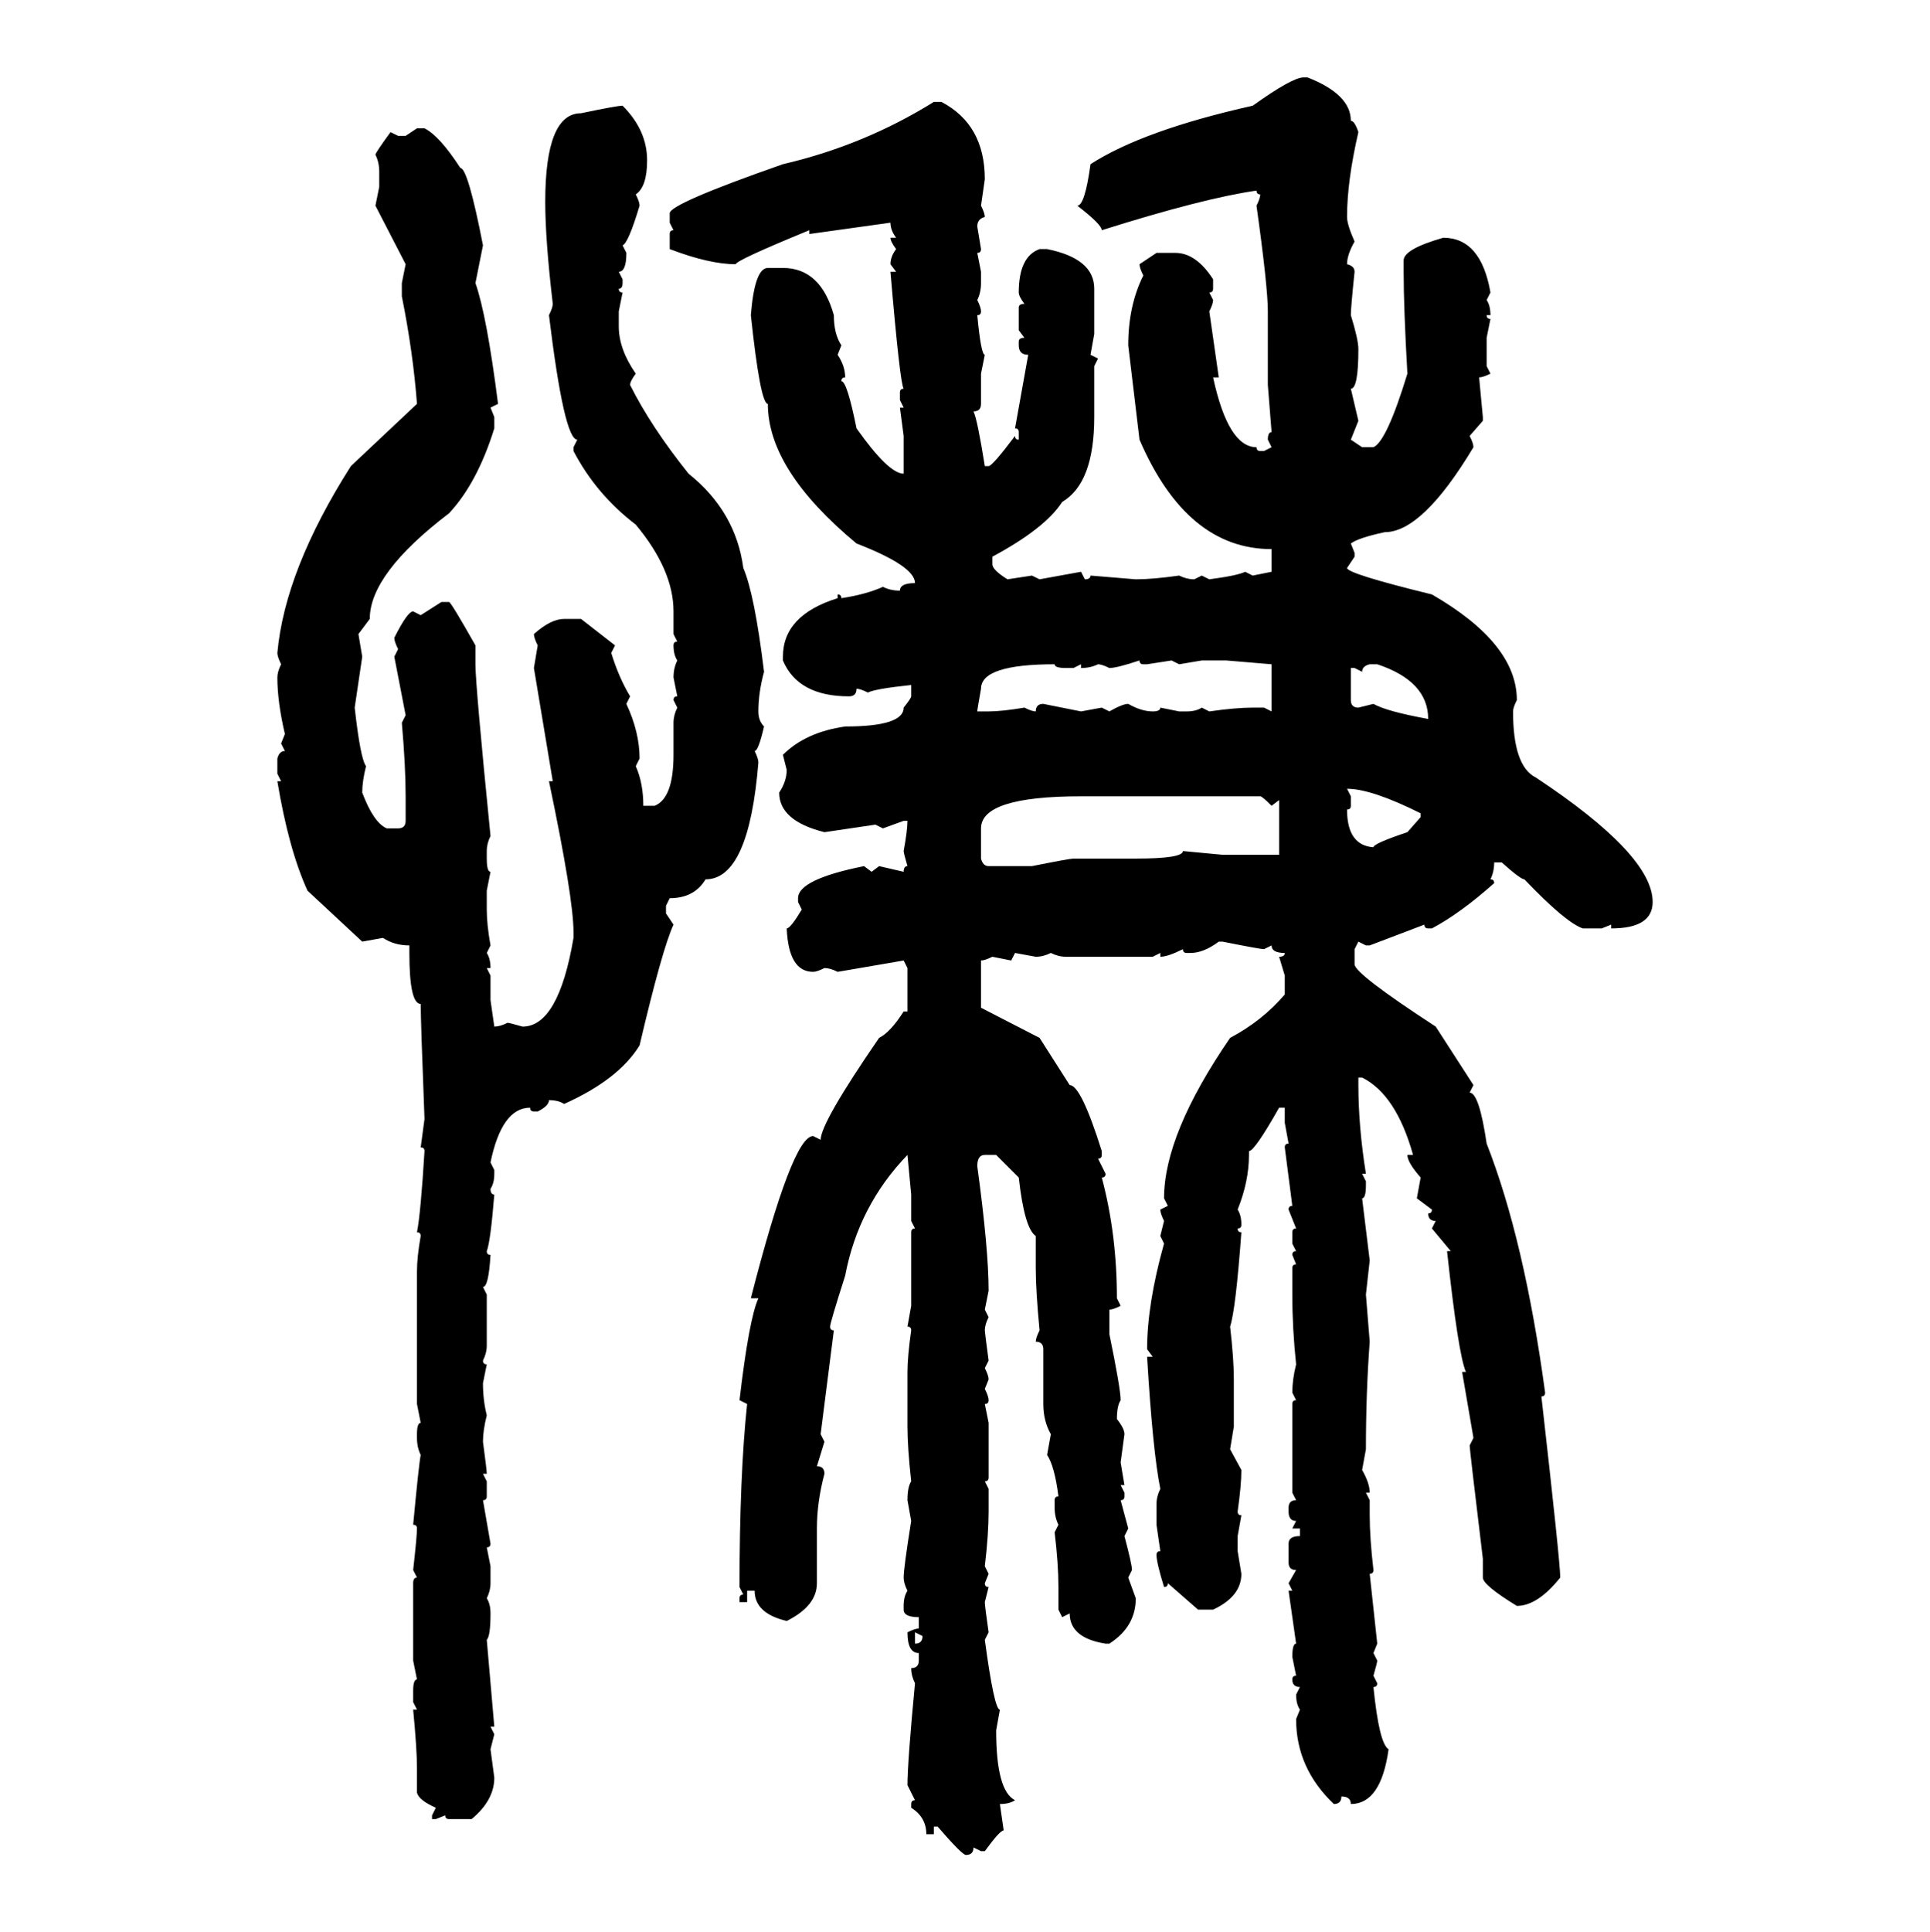 <svg xmlns="http://www.w3.org/2000/svg" xmlns:xlink="http://www.w3.org/1999/xlink" width="299.707" height="300"><path d="M202.44 12.01L202.44 12.01L203.03 12.01Q209.77 14.65 209.77 18.75L209.77 18.75Q210.35 18.75 210.94 20.51L210.94 20.51Q209.18 28.13 209.18 33.69L209.18 33.69Q209.18 34.86 210.35 37.50L210.35 37.50Q209.18 39.55 209.18 41.02L209.18 41.02Q210.35 41.31 210.35 42.19L210.35 42.19Q209.77 47.75 209.77 48.93L209.77 48.93Q210.94 52.73 210.94 54.20L210.94 54.20Q210.94 60.35 209.77 60.35L209.77 60.35L210.94 65.33L209.77 68.26L211.52 69.43L213.28 69.43Q215.33 68.55 218.55 58.01L218.55 58.01Q217.97 47.75 217.97 42.19L217.97 42.19L217.97 40.43Q217.97 38.67 224.12 36.91L224.12 36.91Q229.98 36.91 231.45 45.41L231.45 45.41L230.86 46.58Q231.45 47.46 231.45 48.93L231.45 48.93L230.86 48.93Q230.86 49.51 231.45 49.51L231.45 49.51L230.86 52.44L230.86 56.84L231.45 58.01Q230.27 58.59 229.69 58.59L229.69 58.59L230.27 64.75L230.27 65.33L228.22 67.68Q228.81 68.85 228.81 69.43L228.81 69.43Q220.90 82.62 215.04 82.62L215.04 82.62Q210.94 83.50 209.77 84.38L209.77 84.38L210.35 85.84L210.35 86.43L209.18 88.18Q209.18 89.06 222.36 92.29L222.36 92.29Q235.55 99.90 235.55 108.69L235.55 108.69Q234.96 109.86 234.96 110.45L234.96 110.45Q234.96 118.95 238.48 120.70L238.48 120.70Q256.64 132.71 256.64 140.04L256.64 140.04Q256.64 144.14 250.20 144.14L250.20 144.14L250.20 143.55L248.73 144.14L245.80 144.14Q243.16 143.26 236.72 136.52L236.72 136.52Q236.13 136.52 233.20 133.89L233.20 133.89L232.03 133.89Q232.03 135.35 231.45 136.52L231.45 136.52Q232.03 136.52 232.03 137.11L232.03 137.11Q226.76 141.80 222.36 144.14L222.36 144.14L221.78 144.14Q221.19 144.14 221.19 143.55L221.19 143.55L212.70 146.78L212.11 146.78L210.94 146.19L210.35 147.36L210.35 149.71Q210.35 151.17 222.95 159.38L222.95 159.38L228.81 168.46L228.22 169.63Q229.69 169.63 230.86 177.54L230.86 177.54Q236.72 192.48 239.94 216.21L239.94 216.21Q239.94 216.80 239.36 216.80L239.36 216.80Q242.29 242.58 242.29 244.92L242.29 244.92Q238.77 249.32 235.55 249.32L235.55 249.32Q230.27 246.09 230.27 244.92L230.27 244.92L230.27 241.99Q228.22 225 228.22 224.41L228.22 224.41L228.81 223.24L227.05 212.99L227.64 212.99Q226.46 210.35 224.71 194.24L224.71 194.24L225.29 194.24L222.36 190.72L222.95 189.55Q221.78 189.55 221.78 188.38L221.78 188.38Q222.36 188.38 222.36 187.79L222.36 187.79L220.02 186.04L220.61 182.81Q218.55 180.47 218.55 179.30L218.55 179.30L219.43 179.30Q216.80 169.92 211.52 167.29L211.52 167.29L210.94 167.29L210.94 168.46Q210.94 174.90 212.11 182.23L212.11 182.23L211.52 182.23L212.11 183.40L212.11 183.98Q212.11 186.04 211.52 186.04L211.52 186.04L212.70 195.70L212.11 200.98L212.70 208.30Q212.11 216.21 212.11 225L212.11 225L211.52 228.22Q212.70 230.27 212.70 231.74L212.70 231.74L212.11 231.74L212.70 232.91L212.70 235.25Q212.70 238.77 213.28 243.75L213.28 243.75Q213.28 244.34 212.70 244.34L212.70 244.34L213.87 255.18L213.28 256.64L213.87 257.81Q213.87 258.11 213.28 260.16L213.28 260.16L213.87 261.33Q213.87 261.91 213.28 261.91L213.28 261.91Q214.16 270.70 215.63 271.58L215.63 271.58Q214.45 280.08 209.77 280.08L209.77 280.08Q209.77 278.91 208.30 278.91L208.30 278.91Q208.30 280.08 207.13 280.08L207.13 280.08Q201.27 274.51 201.27 266.89L201.27 266.89L201.86 265.43Q201.27 264.55 201.27 263.09L201.27 263.09L201.86 261.91Q200.68 261.91 200.68 260.74L200.68 260.74Q200.68 260.16 201.27 260.16L201.27 260.16L200.68 257.23Q200.68 255.18 201.27 255.18L201.27 255.18L200.10 246.97L200.68 246.97L200.10 245.80L201.27 243.75Q200.10 243.75 200.10 242.58L200.10 242.58L200.10 239.65Q200.10 238.48 201.86 238.48L201.86 238.48L201.86 237.30L200.68 237.30L201.27 236.13Q200.10 236.13 200.10 234.67L200.10 234.67L200.10 234.08Q200.10 232.91 201.27 232.91L201.27 232.91L200.68 231.74L200.68 217.97Q200.68 217.38 201.27 217.38L201.27 217.38L200.68 216.21Q200.68 214.16 201.27 211.82L201.27 211.82Q200.68 206.25 200.68 200.98L200.68 200.98L200.68 196.88Q200.68 196.29 201.27 196.29L201.27 196.29L200.68 194.82Q200.68 194.24 201.27 194.24L201.27 194.24L200.68 193.07L200.68 191.31Q200.68 190.72 201.27 190.72L201.27 190.72L200.10 187.79Q200.10 187.21 200.68 187.21L200.68 187.21L199.51 178.13Q199.51 177.54 200.10 177.54L200.10 177.54L199.51 174.32L199.51 171.97L198.63 171.97Q194.82 178.71 193.95 178.71L193.95 178.71L193.95 179.30Q193.95 183.40 192.19 187.79L192.19 187.79Q192.77 188.67 192.77 190.14L192.77 190.14Q192.77 190.72 192.19 190.72L192.19 190.72Q192.19 191.31 192.77 191.31L192.77 191.31Q191.89 203.32 191.02 205.96L191.02 205.96Q191.60 210.94 191.60 214.16L191.60 214.16L191.60 221.48L191.02 225L192.77 228.22Q192.77 230.57 192.19 234.67L192.19 234.67Q192.19 235.25 192.77 235.25L192.77 235.25L192.19 238.48L192.19 240.82L192.77 244.34Q192.77 247.85 188.38 249.90L188.38 249.90L186.04 249.90L181.35 245.80Q181.35 246.39 180.76 246.39L180.76 246.39Q179.59 242.58 179.59 241.41L179.59 241.41Q179.59 240.82 180.18 240.82L180.18 240.82L179.59 236.72L179.59 233.50Q179.59 232.32 180.18 231.15L180.18 231.15Q179.00 225.29 178.13 210.64L178.13 210.64L179.00 210.64L178.13 209.47Q178.13 202.44 180.76 193.07L180.76 193.07L180.18 191.89L180.76 189.55Q180.18 188.38 180.18 187.79L180.18 187.79L181.35 187.21L180.76 186.04Q180.76 176.07 191.02 161.13L191.02 161.13Q196.00 158.50 199.51 154.39L199.51 154.39L199.51 151.46L198.63 148.54Q199.51 148.54 199.51 147.95L199.51 147.95Q197.46 147.95 197.46 146.78L197.46 146.78L196.29 147.36Q195.70 147.36 189.84 146.19L189.84 146.19L189.26 146.19Q186.91 147.95 184.86 147.95L184.86 147.95L184.28 147.95Q183.69 147.95 183.69 147.36L183.69 147.36Q181.35 148.54 180.18 148.54L180.18 148.54L180.18 147.95L179.00 148.54L165.53 148.54Q164.36 148.54 163.18 147.95L163.18 147.95Q162.01 148.54 160.84 148.54L160.84 148.54L157.62 147.95L157.03 149.12L154.10 148.54Q152.93 149.12 152.34 149.12L152.34 149.12L152.34 156.45L161.43 161.13L166.11 168.46Q167.87 168.46 171.09 178.71L171.09 178.71L171.09 179.30Q171.09 179.88 170.51 179.88L170.51 179.88L171.68 182.23Q171.68 182.81 171.09 182.81L171.09 182.81Q173.44 191.60 173.44 201.56L173.44 201.56L174.02 202.73Q172.85 203.32 172.27 203.32L172.27 203.32L172.27 207.13Q174.02 215.63 174.02 217.38L174.02 217.38Q173.44 218.26 173.44 220.31L173.44 220.31Q174.61 221.78 174.61 222.66L174.61 222.66L174.02 227.05L174.61 230.57L174.02 230.57L174.61 231.74L174.61 232.32Q174.61 232.91 174.02 232.91L174.02 232.91L175.20 237.30L174.61 238.48Q175.78 242.87 175.78 243.75L175.78 243.75L175.20 244.92L176.37 248.14Q176.37 252.54 172.27 255.18L172.27 255.18L171.68 255.18Q166.11 254.30 166.11 250.49L166.11 250.49L164.94 251.07L164.36 249.90L164.36 246.39Q164.36 242.87 163.77 237.89L163.77 237.89L164.36 236.72Q163.77 235.55 163.77 234.08L163.77 234.08L163.77 232.91Q163.77 232.32 164.36 232.32L164.36 232.32Q163.77 227.64 162.60 225.88L162.60 225.88L163.18 222.66Q162.01 220.61 162.01 217.97L162.01 217.97L162.01 209.47Q162.01 208.30 160.84 208.30L160.84 208.30Q160.84 207.71 161.43 206.54L161.43 206.54Q160.84 200.39 160.84 196.88L160.84 196.88L160.84 191.89Q159.08 190.72 158.20 182.81L158.20 182.81L154.69 179.30L152.93 179.30Q151.76 179.30 151.76 181.05L151.76 181.05Q153.52 193.95 153.52 200.39L153.52 200.39L152.93 203.32L153.52 204.49Q152.93 205.66 152.93 206.54L152.93 206.54Q152.93 206.84 153.52 211.23L153.52 211.23L152.93 212.40Q153.52 213.57 153.52 214.16L153.52 214.16L152.93 215.63Q153.52 216.80 153.52 217.38L153.52 217.38Q153.52 217.97 152.93 217.97L152.93 217.97L153.52 220.90L153.52 229.39Q153.52 229.98 152.93 229.98L152.93 229.98L153.52 231.15L153.52 234.67Q153.52 238.18 152.93 243.16L152.93 243.16L153.52 244.34L152.93 245.80Q152.93 246.39 153.52 246.39L153.52 246.39L152.93 248.73Q152.93 249.32 153.52 253.42L153.52 253.42L152.93 254.59Q154.39 265.43 155.27 265.43L155.27 265.43L154.69 268.65Q154.69 278.03 157.62 279.49L157.62 279.49Q156.74 280.08 155.27 280.08L155.27 280.08L155.86 284.18Q155.27 284.18 152.93 287.40L152.93 287.40L152.34 287.40L151.17 286.82Q151.17 287.99 150 287.99L150 287.99Q149.41 287.99 145.61 283.59L145.61 283.59L145.02 283.59L145.02 284.77L143.85 284.77Q143.85 282.13 141.50 280.66L141.50 280.66L141.50 280.08Q141.50 279.49 142.09 279.49L142.09 279.49L140.92 277.15Q140.92 273.63 142.09 261.33L142.09 261.33Q141.50 260.16 141.50 258.98L141.50 258.98Q142.68 258.98 142.68 257.81L142.68 257.81L142.68 256.64Q140.92 256.64 140.92 253.42L140.92 253.42Q142.09 252.83 142.68 252.83L142.68 252.83L142.68 251.07Q140.33 251.07 140.33 249.90L140.33 249.90L140.33 249.32Q140.33 247.85 140.92 246.97L140.92 246.97Q140.33 245.80 140.33 244.92L140.33 244.92Q140.33 243.46 141.50 236.13L141.50 236.13L140.92 232.91Q140.92 230.86 141.50 229.98L141.50 229.98Q140.92 224.71 140.92 221.48L140.92 221.48L140.92 212.99Q140.92 210.64 141.50 206.54L141.50 206.54Q141.50 205.96 140.92 205.96L140.92 205.96L141.50 202.73L141.50 191.31Q141.50 190.72 142.09 190.72L142.09 190.72L141.50 189.55L141.50 185.45L140.92 179.30Q133.30 187.21 131.25 198.05L131.25 198.05Q128.91 205.37 128.91 205.96L128.91 205.96Q128.91 206.54 129.49 206.54L129.49 206.54L127.44 222.66L128.03 223.83L126.86 227.64Q128.03 227.64 128.03 228.81L128.03 228.81Q126.86 233.20 126.86 237.30L126.86 237.30L126.86 245.80Q126.86 249.32 122.17 251.66L122.17 251.66Q117.19 250.49 117.19 246.97L117.19 246.97L116.02 246.97L116.02 248.73L114.84 248.73L114.84 248.14Q114.84 247.56 115.43 247.56L115.43 247.56L114.84 246.39Q114.84 229.10 116.02 217.97L116.02 217.97L114.84 217.38Q116.31 204.79 117.77 201.56L117.77 201.56L116.60 201.56Q123.05 176.37 126.27 176.37L126.27 176.37L127.44 176.95Q127.44 174.32 136.52 161.13L136.52 161.13Q138.28 160.25 140.33 157.03L140.33 157.03L140.92 157.03L140.92 150.29L140.33 149.12L130.08 150.88Q128.91 150.29 128.03 150.29L128.03 150.29Q126.86 150.88 126.27 150.88L126.27 150.88Q122.46 150.88 122.17 144.14L122.17 144.14Q122.75 144.14 124.51 141.21L124.51 141.21L123.93 140.04L123.93 139.45Q123.93 136.52 134.18 134.47L134.18 134.47L135.35 135.35L136.52 134.47L140.33 135.35Q140.33 134.47 140.92 134.47L140.92 134.47Q140.33 132.42 140.33 132.13L140.33 132.13Q140.92 128.91 140.92 127.44L140.92 127.44L140.33 127.44L137.11 128.61L135.94 128.03L128.03 129.20Q121.00 127.44 121.00 123.05L121.00 123.05Q122.17 121.29 122.17 119.53L122.17 119.53L121.58 117.19Q125.10 113.67 131.25 112.79L131.25 112.79Q140.33 112.79 140.33 109.86L140.33 109.86Q141.50 108.40 141.50 108.11L141.50 108.11L141.50 106.35Q135.94 106.93 134.77 107.52L134.77 107.52Q133.59 106.93 133.01 106.93L133.01 106.93Q133.01 108.11 131.84 108.11L131.84 108.11Q123.93 108.11 121.58 102.54L121.58 102.54L121.58 101.95Q121.58 95.51 130.08 92.87L130.08 92.87L130.08 92.29Q130.66 92.29 130.66 92.87L130.66 92.87Q134.47 92.29 137.11 91.11L137.11 91.11Q138.28 91.70 139.75 91.70L139.75 91.70Q139.75 90.53 142.09 90.53L142.09 90.53Q142.09 87.89 133.01 84.38L133.01 84.38Q119.24 72.95 119.24 62.70L119.24 62.70Q118.07 62.70 116.60 48.93L116.60 48.93Q117.19 41.60 119.24 41.60L119.24 41.60L121.58 41.60Q127.44 41.60 129.49 48.93L129.49 48.93Q129.49 51.86 130.66 53.61L130.66 53.61L130.08 55.08Q131.25 56.84 131.25 58.59L131.25 58.59Q130.66 58.59 130.66 59.18L130.66 59.18Q131.54 59.18 133.01 66.50L133.01 66.50Q137.99 73.54 140.33 73.54L140.33 73.54L140.33 67.68L139.75 63.28L140.33 63.28L139.75 62.11L139.75 60.94Q139.75 60.35 140.33 60.35L140.33 60.35Q139.75 59.47 138.28 42.19L138.28 42.19L139.16 42.19L138.28 41.02Q138.28 39.84 139.16 38.67L139.16 38.67Q138.28 37.50 138.28 36.91L138.28 36.91L139.16 36.91Q138.28 35.74 138.28 34.57L138.28 34.57L125.68 36.33L125.68 35.74Q114.26 40.43 114.26 41.02L114.26 41.02Q110.16 41.02 104.00 38.67L104.00 38.67L104.00 36.33Q104.00 35.74 104.59 35.74L104.59 35.74L104.00 34.57L104.00 33.11Q104.00 31.64 121.58 25.49L121.58 25.49Q134.18 22.56 145.02 15.82L145.02 15.82L146.19 15.82Q152.93 19.34 152.93 27.83L152.93 27.83L152.34 31.93Q152.93 33.11 152.93 33.69L152.93 33.69Q151.76 33.98 151.76 35.16L151.76 35.16L152.34 38.67Q152.34 39.26 151.76 39.26L151.76 39.26L152.34 42.19L152.34 43.95Q152.34 45.41 151.76 46.58L151.76 46.58Q152.34 47.75 152.34 48.34L152.34 48.34Q152.34 48.93 151.76 48.93L151.76 48.93Q152.34 55.08 152.93 55.08L152.93 55.08L152.34 58.01L152.34 62.70Q152.34 63.87 151.17 63.87L151.17 63.87Q151.76 65.04 152.93 72.36L152.93 72.36L153.52 72.36Q154.10 72.36 157.62 67.68L157.62 67.68Q157.62 68.26 158.20 68.26L158.20 68.26L158.20 67.09Q158.20 66.50 157.62 66.50L157.62 66.50L159.67 55.08Q158.20 55.08 158.20 53.61L158.20 53.61L158.20 53.03Q158.20 52.44 159.08 52.44L159.08 52.44L158.20 51.27L158.20 47.75Q158.20 47.17 159.08 47.17L159.08 47.17Q158.20 46.00 158.20 45.41L158.20 45.41Q158.20 39.84 161.43 38.67L161.43 38.67L162.60 38.67Q169.92 40.14 169.92 44.82L169.92 44.82L169.92 51.86L169.34 55.08L170.51 55.66L169.92 56.84L169.92 64.75Q169.92 75 164.94 77.93L164.94 77.93Q162.30 82.03 154.10 86.43L154.10 86.43L154.10 87.60Q154.10 88.48 156.45 89.94L156.45 89.94L160.25 89.36L161.43 89.94L167.87 88.77L168.46 89.94Q169.34 89.94 169.34 89.36L169.34 89.36L176.37 89.94Q179.00 89.94 183.11 89.36L183.11 89.36Q184.28 89.94 185.45 89.94L185.45 89.94L186.62 89.36L187.79 89.94Q192.19 89.36 193.36 88.77L193.36 88.77L194.53 89.36L197.46 88.77L197.46 85.25Q184.28 85.25 176.95 68.26L176.95 68.26L175.20 53.61Q175.20 47.46 177.54 42.77L177.54 42.77Q176.95 41.60 176.95 41.02L176.95 41.02L179.59 39.26L182.52 39.26Q185.74 39.26 188.38 43.36L188.38 43.36L188.38 44.82Q188.38 45.41 187.79 45.41L187.79 45.41L188.38 46.58Q188.38 47.17 187.79 48.34L187.79 48.34L189.26 58.59L188.38 58.59Q190.72 69.43 195.12 69.43L195.12 69.43Q195.12 70.02 195.70 70.02L195.70 70.02L196.29 70.02L197.46 69.43L196.88 68.26Q196.88 67.09 197.46 67.09L197.46 67.09L196.88 59.77L196.88 48.34Q196.88 44.53 195.12 31.93L195.12 31.93Q195.70 30.76 195.70 30.18L195.70 30.18Q195.12 30.18 195.12 29.59L195.12 29.59Q186.91 30.76 171.09 35.74L171.09 35.74Q171.09 34.86 167.29 31.93L167.29 31.93Q168.46 31.93 169.34 25.49L169.34 25.49Q177.54 20.21 194.53 16.41L194.53 16.41Q200.68 12.01 202.44 12.01ZM96.68 16.41L96.68 16.41Q100.49 20.21 100.49 24.90L100.49 24.90Q100.49 29.00 98.73 30.18L98.73 30.18Q99.32 31.35 99.32 31.93L99.32 31.93Q97.56 37.79 96.68 38.09L96.68 38.09L97.27 39.26Q97.27 42.19 96.09 42.19L96.09 42.19L96.68 43.36L96.68 43.95Q96.68 44.82 96.09 44.82L96.09 44.82Q96.09 45.41 96.68 45.41L96.68 45.41L96.09 48.34L96.09 50.68Q96.09 54.20 98.73 58.01L98.73 58.01Q97.85 59.18 97.85 59.77L97.85 59.77Q101.07 66.21 106.93 73.54L106.93 73.54Q114.26 79.39 115.43 88.18L115.43 88.18Q117.19 92.29 118.65 104.30L118.65 104.30Q117.77 107.52 117.77 110.45L117.77 110.45Q117.77 111.91 118.65 112.79L118.65 112.79Q117.77 116.60 117.19 116.60L117.19 116.60Q117.77 117.77 117.77 118.36L117.77 118.36Q116.31 136.52 109.57 136.52L109.57 136.52Q107.81 139.45 104.00 139.45L104.00 139.45L103.42 140.63L103.42 141.80L104.59 143.55Q102.83 147.36 99.32 162.30L99.32 162.30Q96.09 167.58 87.60 171.39L87.60 171.39Q86.72 170.80 85.25 170.80L85.25 170.80Q85.25 171.68 83.50 172.56L83.50 172.56L82.91 172.56Q82.32 172.56 82.32 171.97L82.32 171.97Q77.93 171.97 76.17 180.47L76.17 180.47L76.76 181.64L76.76 182.23Q76.76 183.69 76.17 184.57L76.17 184.57Q76.17 185.45 76.76 185.45L76.76 185.45Q76.17 192.77 75.59 194.24L75.59 194.24Q75.59 194.82 76.17 194.82L76.17 194.82Q75.88 199.80 75 199.80L75 199.80L75.59 200.98L75.59 208.89Q75.59 210.06 75 211.23L75 211.23Q75 211.82 75.59 211.82L75.59 211.82L75 214.75Q75 217.38 75.59 219.73L75.59 219.73Q75 222.07 75 223.83L75 223.83Q75.59 228.22 75.59 228.81L75.59 228.81L75 228.81L75.59 229.98L75.59 232.32Q75.59 232.91 75 232.91L75 232.91L76.17 239.65Q76.17 240.23 75.59 240.23L75.59 240.23L76.17 243.16L76.17 245.80Q76.17 246.97 75.59 248.14L75.59 248.14Q76.17 249.02 76.17 250.49L76.17 250.49Q76.17 254.00 75.59 254.59L75.59 254.59L76.76 268.07L76.17 268.07L76.76 269.24L76.17 271.58L76.76 275.98Q76.76 279.49 73.24 282.42L73.24 282.42L69.73 282.42Q69.14 282.42 69.14 281.84L69.14 281.84L67.68 282.42L67.09 282.42L67.09 281.84L67.68 280.66Q65.04 279.49 64.75 278.32L64.75 278.32L64.75 274.51Q64.75 271.58 64.16 265.43L64.16 265.43L64.75 265.43L64.16 264.26L64.16 262.50Q64.16 260.74 64.75 260.74L64.75 260.74L64.16 257.81L64.16 245.80Q64.16 244.92 64.75 244.92L64.75 244.92L64.16 243.75Q64.75 238.48 64.75 237.30L64.75 237.30Q64.75 236.72 64.16 236.72L64.16 236.72Q65.04 227.34 65.33 225.88L65.33 225.88Q64.75 224.71 64.75 223.24L64.75 223.24L64.75 222.66Q64.75 220.90 65.33 220.90L65.33 220.90L64.75 217.97L64.75 197.46Q64.75 195.12 65.33 191.89L65.33 191.89Q65.33 191.31 64.75 191.31L64.75 191.31Q65.33 188.38 65.92 178.71L65.92 178.71Q65.92 178.13 65.33 178.13L65.33 178.13L65.92 173.73Q65.33 158.50 65.33 155.86L65.33 155.86Q63.57 155.86 63.57 147.95L63.57 147.95L63.57 146.78Q61.23 146.78 59.47 145.61L59.47 145.61L56.25 146.19L47.75 138.28Q44.82 131.84 43.07 121.29L43.07 121.29L43.65 121.29L43.07 120.12L43.07 117.77Q43.36 116.60 44.24 116.60L44.24 116.60L43.65 115.43L44.24 113.96Q43.07 108.98 43.07 105.18L43.07 105.18Q43.07 104.30 43.65 103.13L43.65 103.13Q43.07 101.95 43.07 101.37L43.07 101.37Q44.24 88.48 54.49 72.36L54.49 72.36L64.75 62.70Q64.16 54.79 62.40 46.00L62.40 46.00L62.40 43.95L62.99 41.02L58.30 31.93L58.89 29.00L58.89 26.66Q58.89 25.20 58.30 24.02L58.30 24.02Q58.30 23.73 60.64 20.51L60.64 20.51L61.82 21.09L62.99 21.09L64.75 19.92L65.92 19.92Q68.26 21.09 71.48 26.07L71.48 26.07Q72.66 26.07 75 38.09L75 38.09L73.83 43.95Q75.59 48.93 77.34 62.70L77.34 62.70L76.17 63.28L76.76 64.75L76.76 66.50Q74.12 75 69.73 79.69L69.73 79.69Q57.42 89.06 57.42 96.09L57.42 96.09L55.66 98.44L56.25 101.95L55.08 109.86Q55.96 117.77 56.84 118.95L56.84 118.95Q56.25 121.29 56.25 123.05L56.25 123.05Q58.01 127.73 60.06 128.61L60.06 128.61L61.82 128.61Q62.99 128.61 62.99 127.44L62.99 127.44L62.99 123.63Q62.99 118.95 62.40 112.21L62.40 112.21L62.99 111.04L61.23 101.95L61.82 100.78Q61.23 99.61 61.23 99.02L61.23 99.02Q63.28 94.92 64.16 94.92L64.16 94.92L65.33 95.51L68.55 93.46L69.73 93.46Q70.02 93.46 73.83 100.20L73.83 100.20L73.83 103.13Q73.83 106.35 76.17 129.79L76.17 129.79Q75.59 130.96 75.59 132.13L75.59 132.13L75.59 133.30Q75.59 135.35 76.17 135.35L76.17 135.35L75.59 138.28L75.59 141.21Q75.59 143.55 76.17 146.78L76.17 146.78L75.59 147.95Q76.17 148.83 76.17 150.29L76.17 150.29L75.59 150.29L76.17 151.46L76.17 155.27L76.76 159.38Q77.64 159.38 78.81 158.79L78.81 158.79Q79.10 158.79 81.15 159.38L81.15 159.38Q86.72 159.38 89.06 145.61L89.06 145.61L89.06 144.73Q89.06 139.45 85.25 121.29L85.25 121.29L85.84 121.29L82.91 103.71L83.50 100.20Q82.91 99.02 82.91 98.44L82.91 98.44Q85.55 96.09 87.60 96.09L87.60 96.09L90.23 96.09L95.51 100.20L94.92 101.37Q96.09 105.18 97.85 108.11L97.85 108.11L97.27 109.28Q99.32 113.67 99.32 117.77L99.32 117.77L98.73 118.95Q99.90 121.58 99.90 125.10L99.90 125.10L101.66 125.10Q104.59 123.93 104.59 117.19L104.59 117.19L104.59 112.21Q104.59 111.04 105.18 109.86L105.18 109.86L104.59 108.69Q104.59 108.11 105.18 108.11L105.18 108.11L104.59 105.18Q104.59 103.71 105.18 102.54L105.18 102.54Q104.59 101.66 104.59 100.20L104.59 100.20Q104.59 99.61 105.18 99.61L105.18 99.61L104.59 98.44L104.59 94.92Q104.59 88.48 98.73 81.45L98.73 81.45Q92.58 76.76 89.06 70.02L89.06 70.02L89.06 69.43L89.65 68.26Q87.60 68.26 85.25 48.93L85.25 48.93Q85.84 47.75 85.84 47.17L85.84 47.17Q84.67 37.21 84.67 31.35L84.67 31.35Q84.67 17.58 90.23 17.58L90.23 17.58Q95.80 16.41 96.68 16.41ZM172.27 103.71L172.27 103.71Q171.09 103.13 170.51 103.13L170.51 103.13Q169.34 103.71 167.87 103.71L167.87 103.71L167.87 103.13L166.70 103.71L165.53 103.71Q163.77 103.71 163.77 103.13L163.77 103.13Q152.34 103.13 152.34 106.93L152.34 106.93Q151.76 110.16 151.76 110.45L151.76 110.45L153.52 110.45Q155.57 110.45 159.08 109.86L159.08 109.86Q160.25 110.45 160.84 110.45L160.84 110.45Q160.84 109.28 162.01 109.28L162.01 109.28L167.87 110.45L171.09 109.86L172.27 110.45Q174.32 109.28 175.20 109.28L175.20 109.28Q177.25 110.45 179.00 110.45L179.00 110.45Q180.18 110.45 180.18 109.86L180.18 109.86L183.11 110.45L184.28 110.45Q185.74 110.45 186.62 109.86L186.62 109.86L187.79 110.45Q191.89 109.86 194.53 109.86L194.53 109.86L196.29 109.86L197.46 110.45L197.46 103.13L190.43 102.54L186.62 102.54L183.11 103.13L181.93 102.54L178.13 103.13L177.54 103.13Q176.95 103.13 176.95 102.54L176.95 102.54Q173.44 103.71 172.27 103.71ZM211.52 104.30L211.52 104.30L210.35 103.71L209.77 103.71L209.77 108.69Q209.77 109.86 210.94 109.86L210.94 109.86L213.28 109.28Q215.33 110.45 221.78 111.62L221.78 111.62Q221.78 105.76 213.87 103.13L213.87 103.13L212.70 103.13Q211.52 103.42 211.52 104.30ZM209.18 122.46L209.18 122.46L209.77 123.63L209.77 125.10Q209.77 125.68 209.18 125.68L209.18 125.68Q209.18 131.25 213.28 131.54L213.28 131.54Q213.28 130.96 218.55 129.20L218.55 129.20L220.61 126.86L220.61 126.27Q212.99 122.46 209.18 122.46ZM152.34 128.61L152.34 128.61L152.34 133.30Q152.64 134.47 153.52 134.47L153.52 134.47L160.25 134.47Q166.11 133.30 166.70 133.30L166.70 133.30L176.37 133.30Q183.69 133.30 183.69 132.13L183.69 132.13L189.84 132.71L198.63 132.71L198.63 124.22L197.46 125.10Q196.00 123.63 195.70 123.63L195.70 123.63L167.87 123.63Q152.34 123.63 152.34 128.61ZM143.26 254.00L142.09 253.42L142.09 255.18Q143.26 255.18 143.26 254.00L143.26 254.00Z"/></svg>